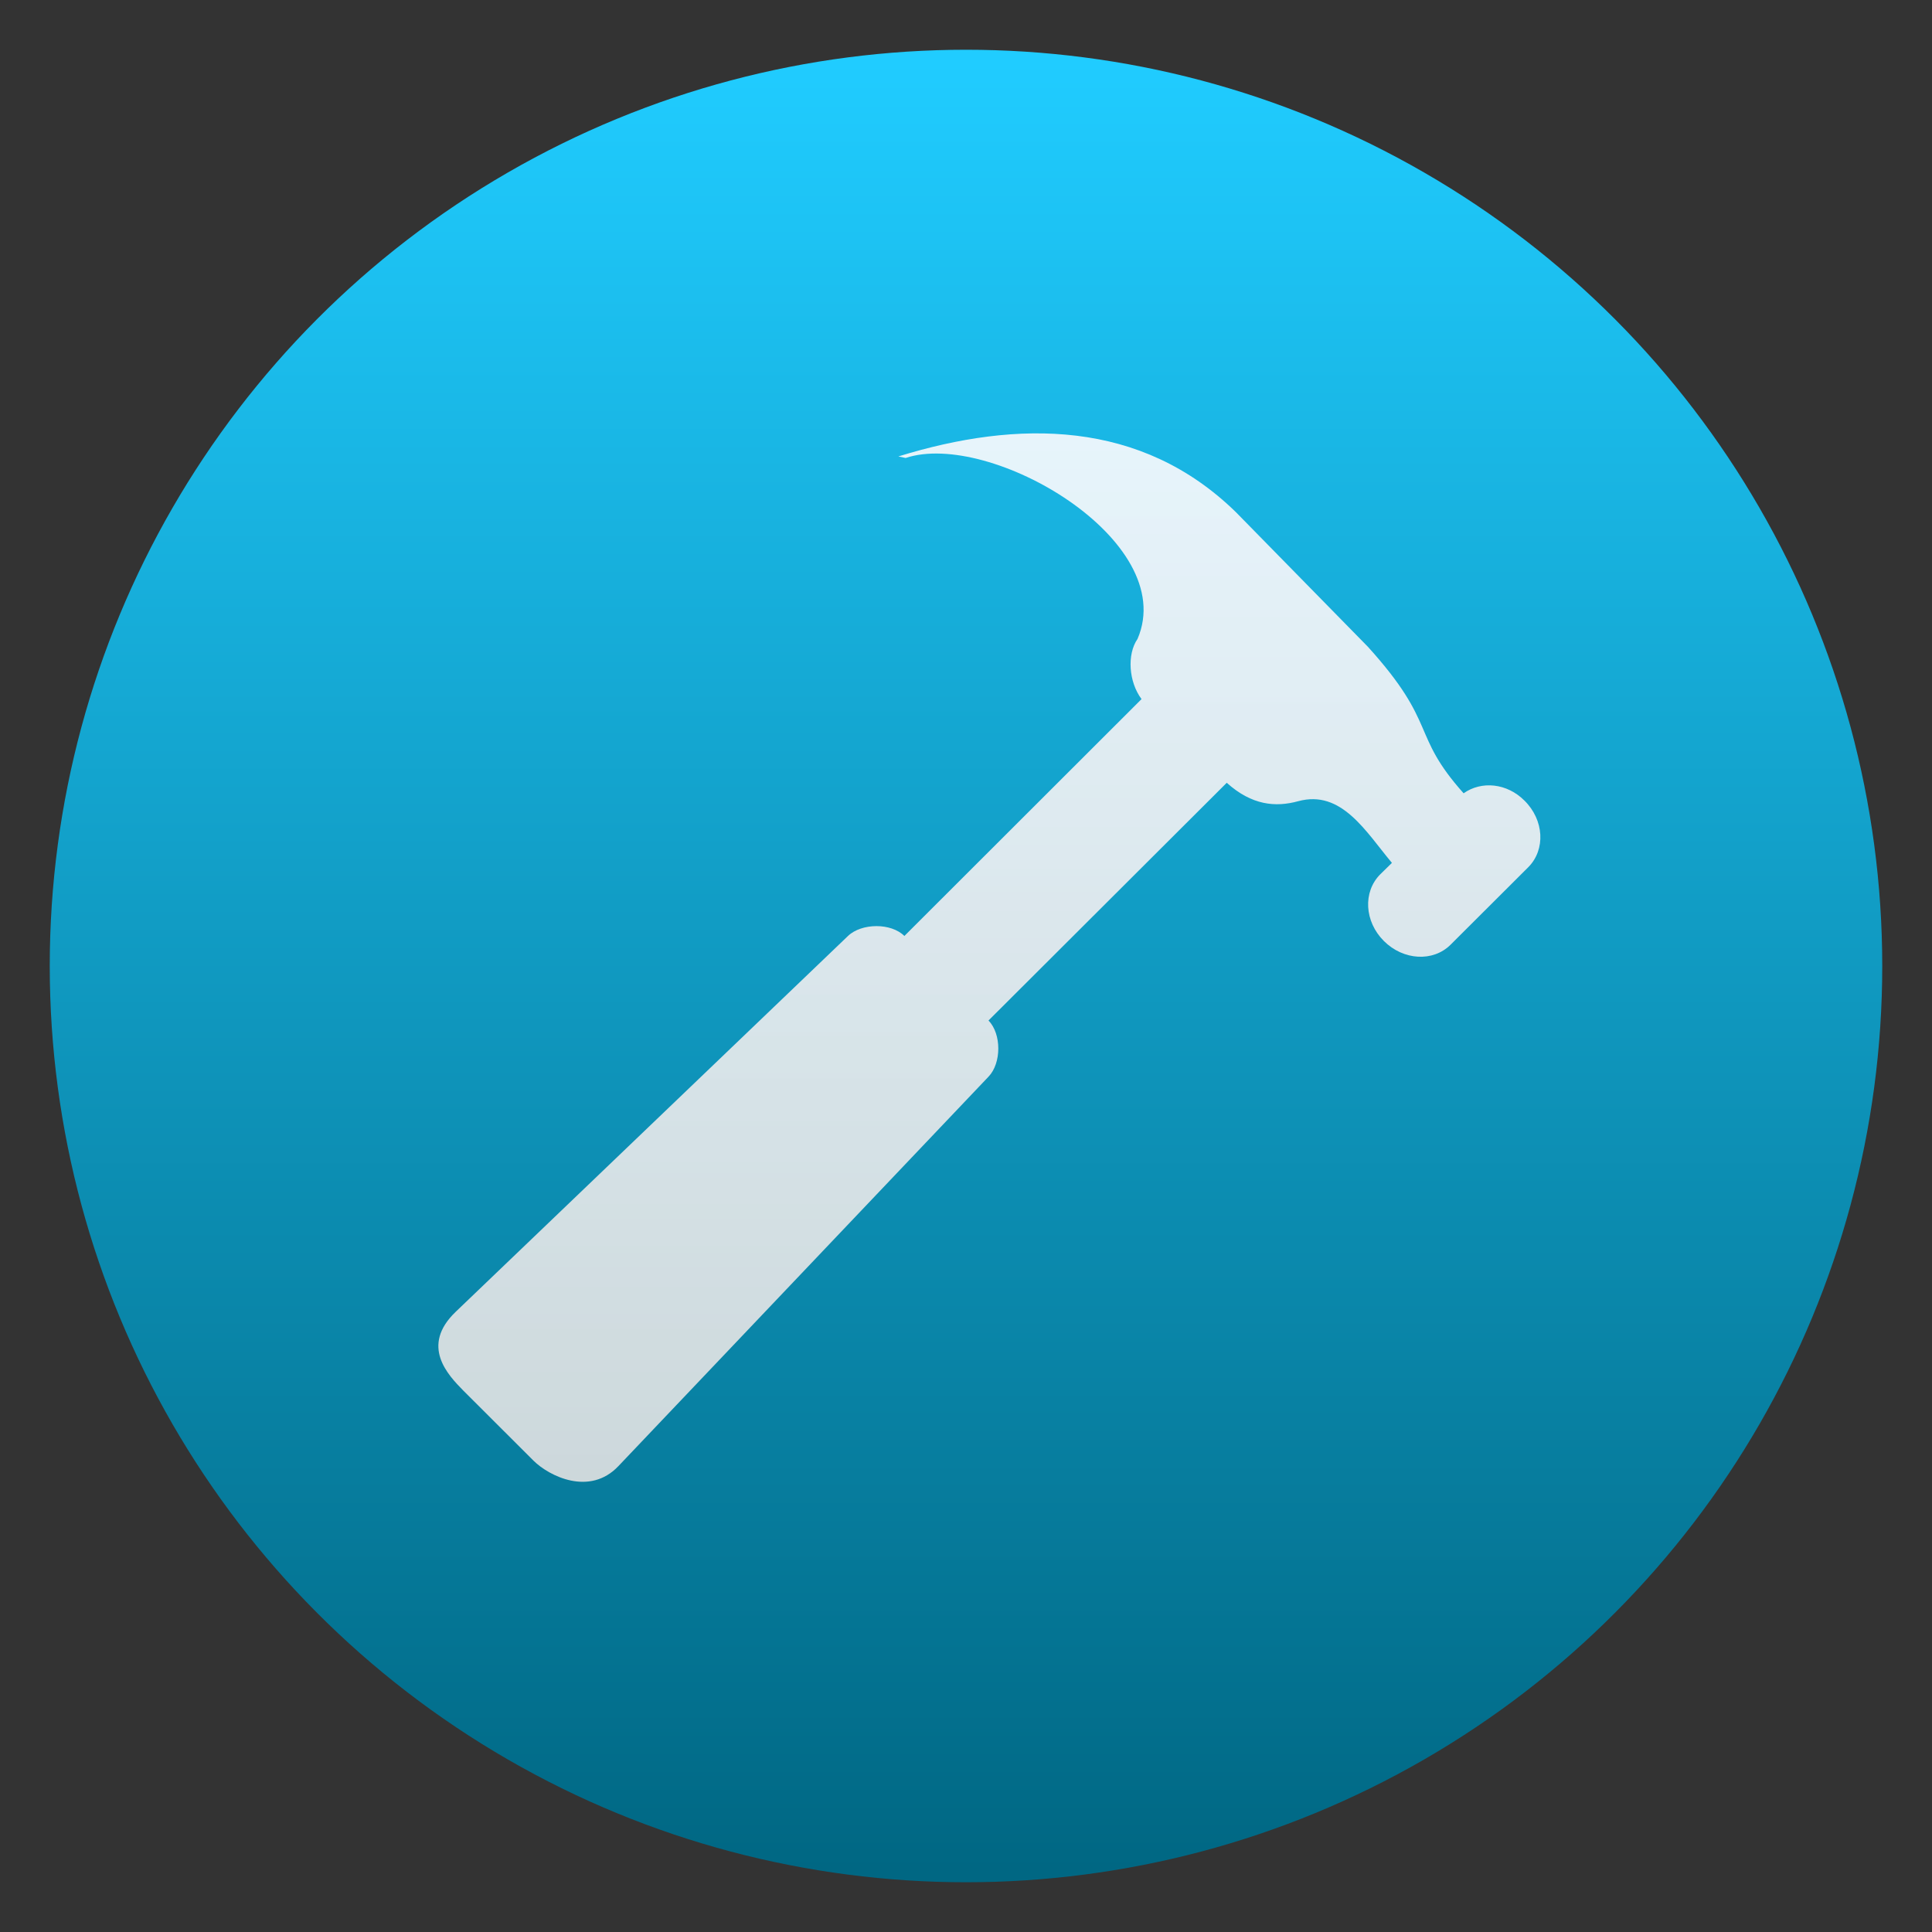 <svg clip-rule="evenodd" fill-rule="evenodd" stroke-linejoin="round" stroke-miterlimit="2" viewBox="0 0 48 48" xmlns="http://www.w3.org/2000/svg">
 <rect x="0" y="0" width="48" height="48" fill="#333333" stroke="none"/>
 <linearGradient id="a" x2="1" gradientTransform="matrix(0 -45.528 45.528 0 80.273 46.764)" gradientUnits="userSpaceOnUse">
  <stop stop-color="#006783" offset="0"/>
  <stop stop-color="#20ccff" offset="1"/>
 </linearGradient>
 <linearGradient id="b" x2="1" gradientTransform="matrix(0 -26.094 26.094 0 305.055 36.301)" gradientUnits="userSpaceOnUse">
  <stop stop-color="#e3e3e3" stop-opacity=".9" offset="0"/>
  <stop stop-color="#fffcff" stop-opacity=".9" offset="1"/>
 </linearGradient>
 <circle cx="24" cy="24" r="22.764" fill="url(#a)"/>
 <path d="m22.319 11.34.181.038c2.099-.697 6.811 2.048 5.762 4.495-.266.384-.221 1.067.099 1.496l-5.892 5.885c-.33-.33-1.064-.323-1.401 0l-9.745 9.336c-.889.851-.19 1.574.185 1.956l1.748 1.745c.382.379 1.392.891 2.109.133l9.196-9.676c.321-.336.323-1.059 0-1.391 0 0 .005-.005 0-.005l5.917-5.904c.624.562 1.214.611 1.774.458 1.081-.295 1.683.76 2.33 1.532l-.292.286c-.433.437-.392 1.172.092 1.655.485.484 1.223.524 1.656.093l1.933-1.928c.432-.436.392-1.171-.095-1.652-.437-.439-1.071-.496-1.513-.183-1.325-1.484-.629-1.707-2.377-3.639l-3.276-3.341c-2.358-2.309-5.422-2.306-8.391-1.389z" fill="url(#b)" fill-rule="nonzero"/>
</svg>
